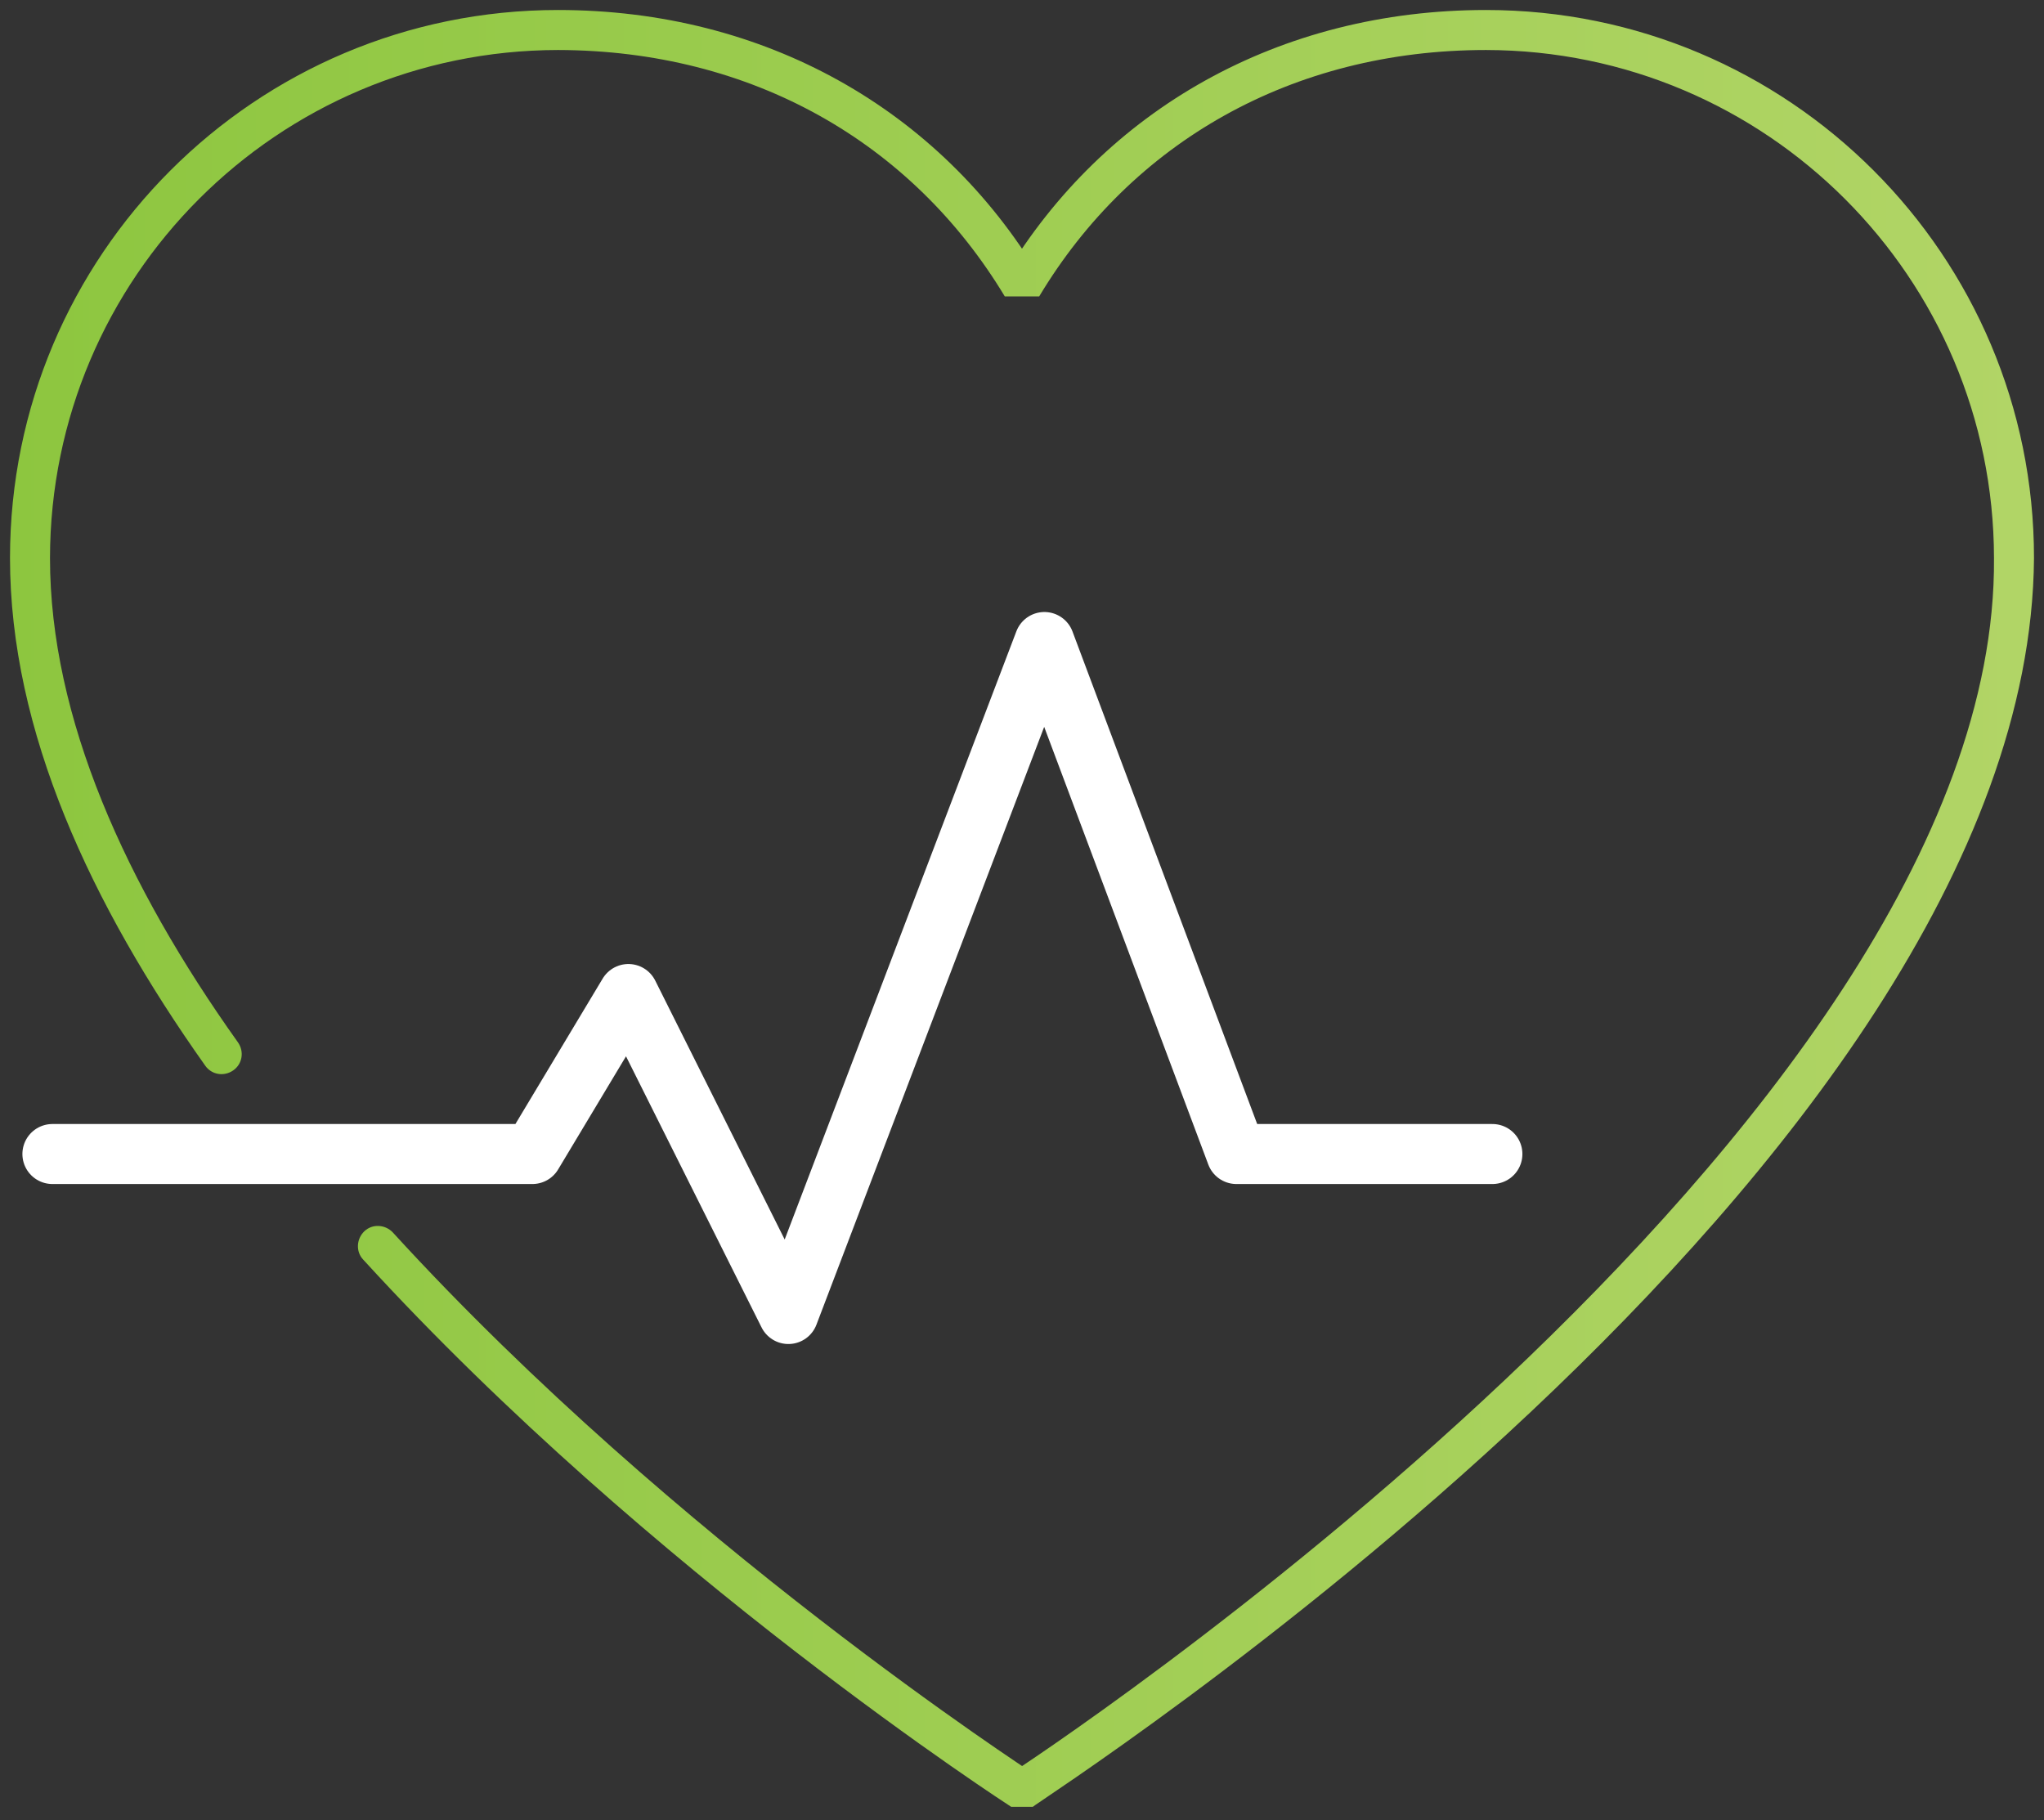 <?xml version="1.0" encoding="UTF-8"?>
<svg id="Layer_2" data-name="Layer 2" xmlns="http://www.w3.org/2000/svg" xmlns:xlink="http://www.w3.org/1999/xlink" viewBox="0 0 51.1 45.5">
  <rect x="0" y="0" width="51.1" height="45.5" fill="#333333" stroke="none"/>
  <defs>
    <style>
      .cls-1 {
        clip-path: url(#clippath);
      }

      .cls-2, .cls-3 {
        stroke-width: 0px;
      }

      .cls-2, .cls-4 {
        fill: none;
      }

      .cls-3 {
        fill: url(#linear-gradient);
      }

      .cls-4 {
        stroke: #fff;
        stroke-linecap: round;
        stroke-linejoin: round;
        stroke-width: 1.5px;
      }
    </style>
    <clipPath id="clippath">
      <rect class="cls-2" width="51.1" height="45.5"/>
    </clipPath>
    <linearGradient id="linear-gradient" x1="-248.95" y1="437.27" x2="-247.95" y2="437.27" gradientTransform="translate(12821.07 22543.16) scale(51.5 -51.5)" gradientUnits="userSpaceOnUse">
      <stop offset="0" stop-color="#8dc63f"/>
      <stop offset="1" stop-color="#b2d567"/>
    </linearGradient>
  </defs>
  <g id="Layer_1-2" data-name="Layer 1">
    <g class="cls-1">
      <polyline class="cls-4" points="1.31 28.85 13.31 28.85 15.71 24.85 19.71 32.85 26.11 16.05 30.91 28.85 37.31 28.85"/>
      <path class="cls-3" d="m9.82,30.81c7.09,7.76,15.99,13.5,16,13.52l-.27.42-.27-.42c.06-.03,24.68-16.08,24.57-30.38-.01-7.01-5.69-12.69-12.7-12.7-4.85,0-8.86,2.31-11.17,6.16h-.86c-2.32-3.85-6.32-6.15-11.17-6.16-7.01.01-12.69,5.69-12.7,12.7,0,4,1.9,8.18,4.7,12.11.16.23.11.54-.12.7-.23.16-.54.11-.7-.12C2.28,22.62.25,18.28.25,13.95c0-7.57,6.13-13.7,13.7-13.7,5.17,0,9.54,2.49,12.03,6.64l-.43.26-.43-.26C27.61,2.74,31.98.25,37.15.25c7.57,0,13.7,6.13,13.7,13.7-.11,15.3-25.02,31.15-25.03,31.22h-.54s-9-5.8-16.2-13.68c-.19-.2-.17-.52.03-.71s.52-.17.71.03h0Z"/>
    </g>
  </g>
</svg>